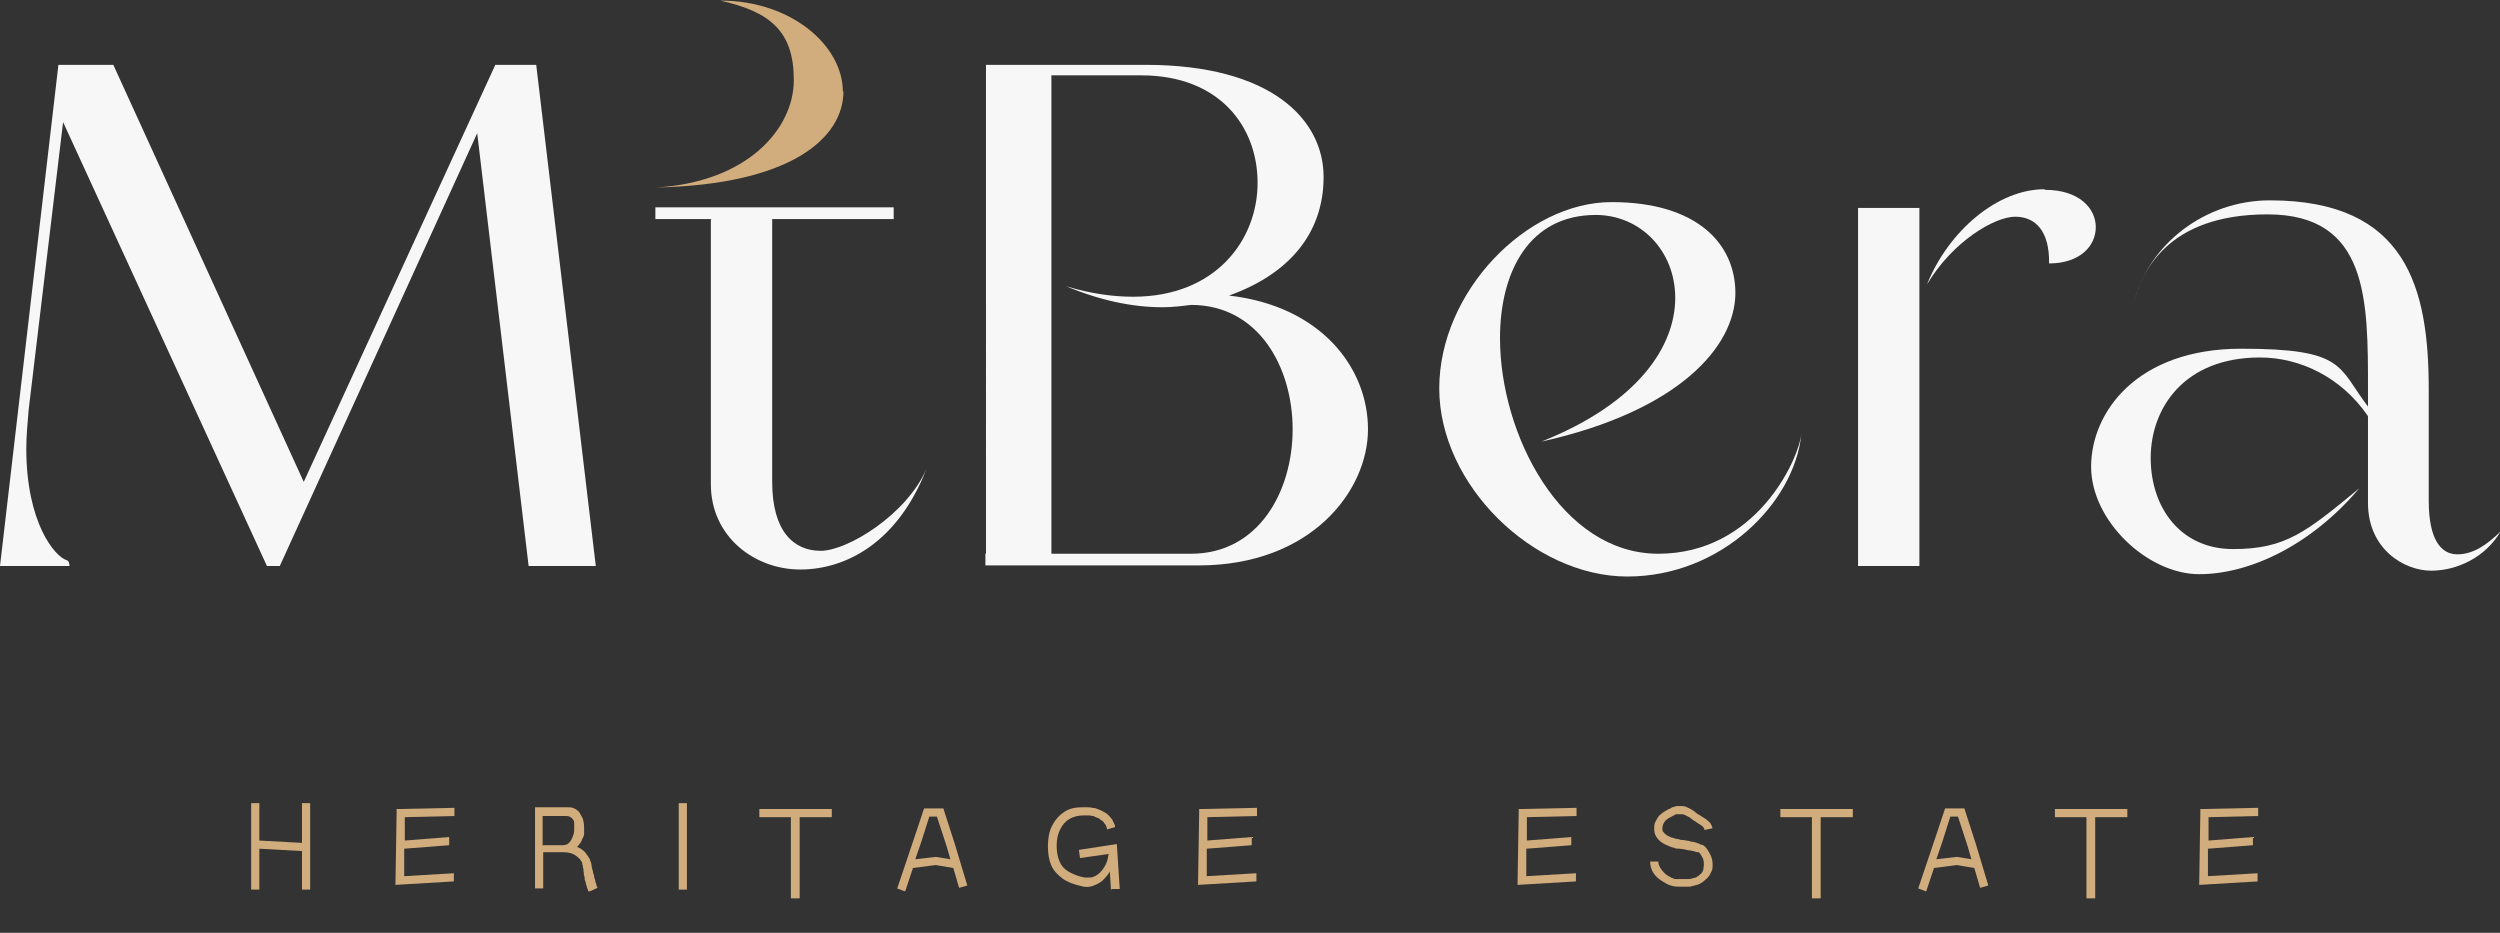 <?xml version="1.0" encoding="UTF-8"?>
<svg id="Livello_1" data-name="Livello 1" xmlns="http://www.w3.org/2000/svg" version="1.1" viewBox="0 0 428 159.7">
  <rect x="0" y="0" width="428" height="159.7" fill="#333333" stroke="none"/>
  <defs>
    <style>
      .cls-1 {
        fill: #d1ac7c;
      }

      .cls-1, .cls-2 {
        stroke-width: 0px;
      }

      .cls-2 {
        fill: #f7f7f7;
      }
    </style>
  </defs>
  <path class="cls-2" d="M10.8,20.9l-5.9,49.3c-.2,2.3-.4,4.7-.4,6.6,0,12.7,4.9,18.5,6.9,19.1.5.1.5,1,.5,1H0L10,11.1h9.4l32.6,71.4L84.8,11.1h7l10.2,85.8h-11.5l-8.8-74.1-33.8,74.1h-2.2L10.8,20.9Z"/>
  <path class="cls-1" d="M144.4,15.6c0,8-8.9,16-32.1,16.5,15.6-.9,23.6-10,23.6-18.4s-4.1-11.7-12.6-13.6c12.3,0,21,7.8,21,15.6Z"/>
  <path class="cls-2" d="M168.7,96.8v-2h.1V11.1h27.3c21.6,0,30.5,9.4,30.5,19.2s-6.1,16.7-16.2,20.3c15.8,1.8,23.8,12.4,23.8,22.9s-9.7,23.3-29,23.3h-36.5ZM199,52.6c-5,0-10.5-1.1-16.5-3.6,4.3,1.3,8.1,1.8,11.5,1.8,14.2,0,21.3-9.8,21.3-19.5s-6.6-18.4-19.9-18.4h-15.4v81.9h23.9c11.6,0,17.4-10.7,17.4-21.3s-5.8-21.3-17.4-21.3c-1.6.2-3.2.4-4.9.4Z"/>
  <path class="cls-2" d="M297.1,50.1c0,9.3-9.8,20.3-33.2,25.5,16.8-6.7,22.9-16.5,22.9-24.6s-6-14.2-13.6-14.2c-11.4,0-16.4,9.7-16.4,21.1,0,16.5,10.5,36.9,27.1,36.9s23.9-15.8,24.5-20.5c-1.2,11.8-13.7,24.4-29.8,24.4s-32.2-15.7-32.2-32.2,14.9-31.9,29.5-31.9,21.2,7.1,21.2,15.6Z"/>
  <path class="cls-2" d="M318.1,35.6h10.5v61.3h-10.5v-61.3ZM350.1,32.5c5.9,0,8.7,3.2,8.7,6.4s-2.7,6.2-8,6.2c.1-5.5-2.3-8-5.8-8s-10.7,4.2-15.1,11.6c3.7-9.2,12.1-16.3,20.1-16.3Z"/>
  <path class="cls-2" d="M405.3,71.1c-4.5-6.5-11.5-9.9-18.4-9.9-13,0-18.7,8.7-18.7,17.2s5.1,15.6,14.1,15.6,12.5-2.9,21.6-10.4c-8.1,9.6-18.6,14.7-27.4,14.7s-18.5-9.1-18.5-18.4,7.8-20.2,25.7-20.2,16.5,3.1,21.7,9.9v-2.9c0-15.3.1-30-17.2-30s-21.6,10-23,15.4c2.6-10.4,12.4-17.8,23.4-17.8,23.5,0,27.2,15.1,27.2,32.4v19c0,6.7,2.1,9.2,4.9,9.2s5.1-1.7,7.4-3.9c-2.6,4.4-7.4,6.7-11.9,6.7s-10.8-3.6-10.8-11.6v-14.8ZM365,52.7c0-.2.1-.5.1-.7,0,.2-.1.5-.1.7Z"/>
  <path class="cls-2" d="M121.8,37.5h-9.6v-2h40.8v2h-20.8v45c0,8.5,3.7,11.8,8.3,11.8s14.7-6.2,18.1-14c-4.9,12.6-13.8,17.2-21.6,17.2s-15.3-5.6-15.3-14.6v-45.3Z"/>
  <g>
    <path class="cls-1" d="M43,152.3v-14.8h1.4v6.4l7.3.4v-6.8h1.4v14.8h-1.4v-6.6l-7.3-.4v7h-1.4Z"/>
    <path class="cls-1" d="M67.7,151.5l.2-12.5v-.5s.5,0,.5,0l9.4-.2v1.4s-8.5.2-8.5.2v4c0,0,7.6-.6,7.6-.6v1.4c.1,0-7.7.6-7.7.6v4.7c0,0,8.5-.5,8.5-.5v1.4c0,0-10.1.6-10.1.6Z"/>
    <path class="cls-1" d="M100.7,152.6c0-.2-.1-.4-.2-.6,0-.2-.1-.4-.2-.7,0-.2-.1-.5-.2-.7,0-.2,0-.5-.1-.7s0-.5-.1-.7c0-.2,0-.5-.1-.7,0-.2,0-.3-.1-.5,0-.1,0-.3-.1-.4,0-.1-.1-.2-.2-.3,0-.1-.1-.2-.2-.3-.3-.3-.7-.6-1.1-.8-.5-.2-1-.3-1.7-.3h-3.4v6.2h-1.4v-13.9h5.4c.5,0,.9,0,1.3.2s.7.4.9.7.4.7.6,1.1c.1.4.2.9.2,1.5s0,.7,0,1c0,.3-.1.6-.3.9-.1.3-.2.5-.4.8-.2.2-.3.4-.5.6.3.1.7.3.9.5.3.2.5.4.7.7,0,.1.2.3.3.4,0,.2.2.3.3.5,0,.2.1.4.2.6,0,.2.1.4.1.6,0,.3.1.5.2.8,0,.3.1.5.2.8,0,.3.1.5.2.8,0,.3.1.5.2.7,0,.2.1.4.2.6l-1.3.6ZM92.8,144.7h3.4c.3,0,.5,0,.7-.1.2,0,.4-.2.6-.4s.3-.4.4-.6c.1-.2.2-.5.3-.8s.1-.6.1-1,0-.7,0-1c0-.3-.2-.5-.3-.6-.1-.2-.3-.3-.5-.4s-.4-.1-.7-.1h-3.9v4.9Z"/>
    <path class="cls-1" d="M116.2,152.3v-14.8h1.4v14.8h-1.4Z"/>
    <path class="cls-1" d="M135.4,153.8v-13.9h-5.4v-1.4h12.4v1.4h-5.5v13.9h-1.4Z"/>
    <path class="cls-1" d="M154.9,152.6l-1.3-.5,2.8-8.3,1.8-5.4h3.3l2,6.2,2.1,7-1.4.4-1-3.4-3-.5-3.9.5-1.3,3.9ZM156.7,147.1l3.5-.4,2.5.4-.6-2.1-1.7-5.2h-1.3l-1.4,4.4-1,2.9Z"/>
    <path class="cls-1" d="M190.2,152.4l-.2-3.2c-.3.6-.8,1.1-1.3,1.6-.5.4-1.1.7-1.7.9-.6.2-1.2.2-1.9,0-1.3-.3-2.4-.7-3.2-1.3-.8-.6-1.5-1.3-1.9-2.2-.4-.9-.6-2-.6-3.3s.2-2.5.7-3.5c.5-1,1.2-1.8,2.1-2.4.9-.6,1.9-.8,3.2-.8s1.1,0,1.6.1c.5,0,.9.2,1.4.4.4.2.8.4,1.1.6.2.2.3.3.5.5.1.2.3.3.4.5.1.2.2.4.3.6s.2.4.2.7l-1.4.4c0-.2,0-.3-.1-.5,0-.1-.1-.3-.2-.4s-.2-.2-.3-.4c-.1-.1-.2-.2-.4-.3-.2-.2-.4-.3-.6-.4-.2,0-.5-.2-.7-.3-.3,0-.5-.1-.8-.1-.3,0-.6,0-.9,0-.9,0-1.7.2-2.4.6-.7.4-1.2,1-1.6,1.8-.4.8-.6,1.7-.6,2.8s.2,2,.5,2.7.8,1.3,1.5,1.7c.7.4,1.6.8,2.6,1,.5.1,1,0,1.5,0,.5-.2.9-.4,1.3-.8.4-.4.7-.8,1-1.4s.4-1.2.5-1.8l-4.9.7-.2-1.4,6.5-1,.5,7.7h-1.4Z"/>
    <path class="cls-1" d="M205.1,151.5l.2-12.5v-.5s.5,0,.5,0l9.4-.2v1.4s-8.5.2-8.5.2v4c0,0,7.6-.6,7.6-.6v1.4c.1,0-7.7.6-7.7.6v4.7c0,0,8.5-.5,8.5-.5v1.4c0,0-10.1.6-10.1.6Z"/>
    <path class="cls-1" d="M259.8,151.5l.2-12.5v-.5s.5,0,.5,0l9.4-.2v1.4s-8.5.2-8.5.2v4c0,0,7.6-.6,7.6-.6v1.4c.1,0-7.7.6-7.7.6v4.7c0,0,8.5-.5,8.5-.5v1.4c0,0-10.1.6-10.1.6Z"/>
    <path class="cls-1" d="M287.9,151.8c-.6,0-1.1,0-1.5-.1s-.7-.2-.9-.3c-.2-.1-.5-.3-.7-.4-.7-.4-1.3-.9-1.7-1.5-.4-.6-.6-1.3-.6-2h1.4c0,.4.2.9.5,1.3.3.4.6.8,1.1,1.1.3.2.6.3.7.4.2,0,.4.2.6.2.2,0,.6,0,1,0s.8,0,1.2,0,.7-.1,1-.2c.3,0,.5-.2.7-.3.2-.2.4-.3.6-.5.1-.2.3-.4.3-.6,0-.2.1-.5.1-.8,0-.5,0-.9-.3-1.4-.2-.4-.4-.7-.6-.8-.2,0-.4,0-.6-.1s-.5-.1-.8-.2c-.3,0-.7-.1-1.1-.2-.2,0-.5-.1-.8-.1-.3,0-.7,0-1-.2-.3,0-.6-.2-.9-.3-.8-.3-1.4-.7-1.8-1.2-.4-.5-.6-1-.6-1.6s0-.9.2-1.3.4-.8.7-1.1c.3-.3.7-.6,1.1-.8.2-.1.3-.2.5-.3.2,0,.4-.2.6-.3.2,0,.4-.1.7-.2.2,0,.5,0,.8,0s.7,0,1,.2c.3.1.6.3.8.4.3.2.5.3.7.5.2.2.4.3.6.4.4.3.8.5,1.1.7.3.2.6.5.8.7.2.3.3.6.4.9l-1.4.3c0-.2-.1-.4-.2-.5-.1-.1-.3-.3-.5-.4-.2-.1-.5-.3-.9-.6-.2-.1-.4-.2-.6-.4-.2-.2-.4-.3-.6-.4-.2-.1-.4-.2-.6-.3s-.4-.1-.7-.1-.4,0-.6,0-.3,0-.5.2c-.1,0-.3.1-.4.2-.1,0-.3.2-.4.2-.4.2-.7.5-.9.8s-.3.7-.3,1.1.1.5.4.8c.3.3.7.5,1.2.7.2,0,.4.1.7.2.3,0,.6.1.9.2.3,0,.6,0,.8.1.3,0,.7.1,1,.2.3,0,.6.1.9.2s.5.2.7.3c.4,0,.7.3,1,.7.3.4.5.8.7,1.2.2.5.3,1,.3,1.5s0,.8-.2,1.2-.3.7-.6,1c-.3.3-.6.6-.9.8-.3.2-.6.4-1,.5s-.8.2-1.2.3c-.4,0-.9,0-1.4,0Z"/>
    <path class="cls-1" d="M310.2,153.8v-13.9h-5.4v-1.4h12.4v1.4h-5.5v13.9h-1.4Z"/>
    <path class="cls-1" d="M329.7,152.6l-1.3-.5,2.8-8.3,1.8-5.4h3.3l2,6.2,2.1,7-1.4.4-1-3.4-3-.5-3.9.5-1.3,3.9ZM331.5,147.1l3.5-.4,2.5.4-.6-2.1-1.7-5.2h-1.3l-1.4,4.4-1,2.9Z"/>
    <path class="cls-1" d="M357.2,153.8v-13.9h-5.4v-1.4h12.4v1.4h-5.5v13.9h-1.4Z"/>
    <path class="cls-1" d="M376.5,151.5l.2-12.5v-.5s.5,0,.5,0l9.4-.2v1.4s-8.5.2-8.5.2v4c0,0,7.6-.6,7.6-.6v1.4c.1,0-7.7.6-7.7.6v4.7c0,0,8.5-.5,8.5-.5v1.4c0,0-10.1.6-10.1.6Z"/>
  </g>
</svg>